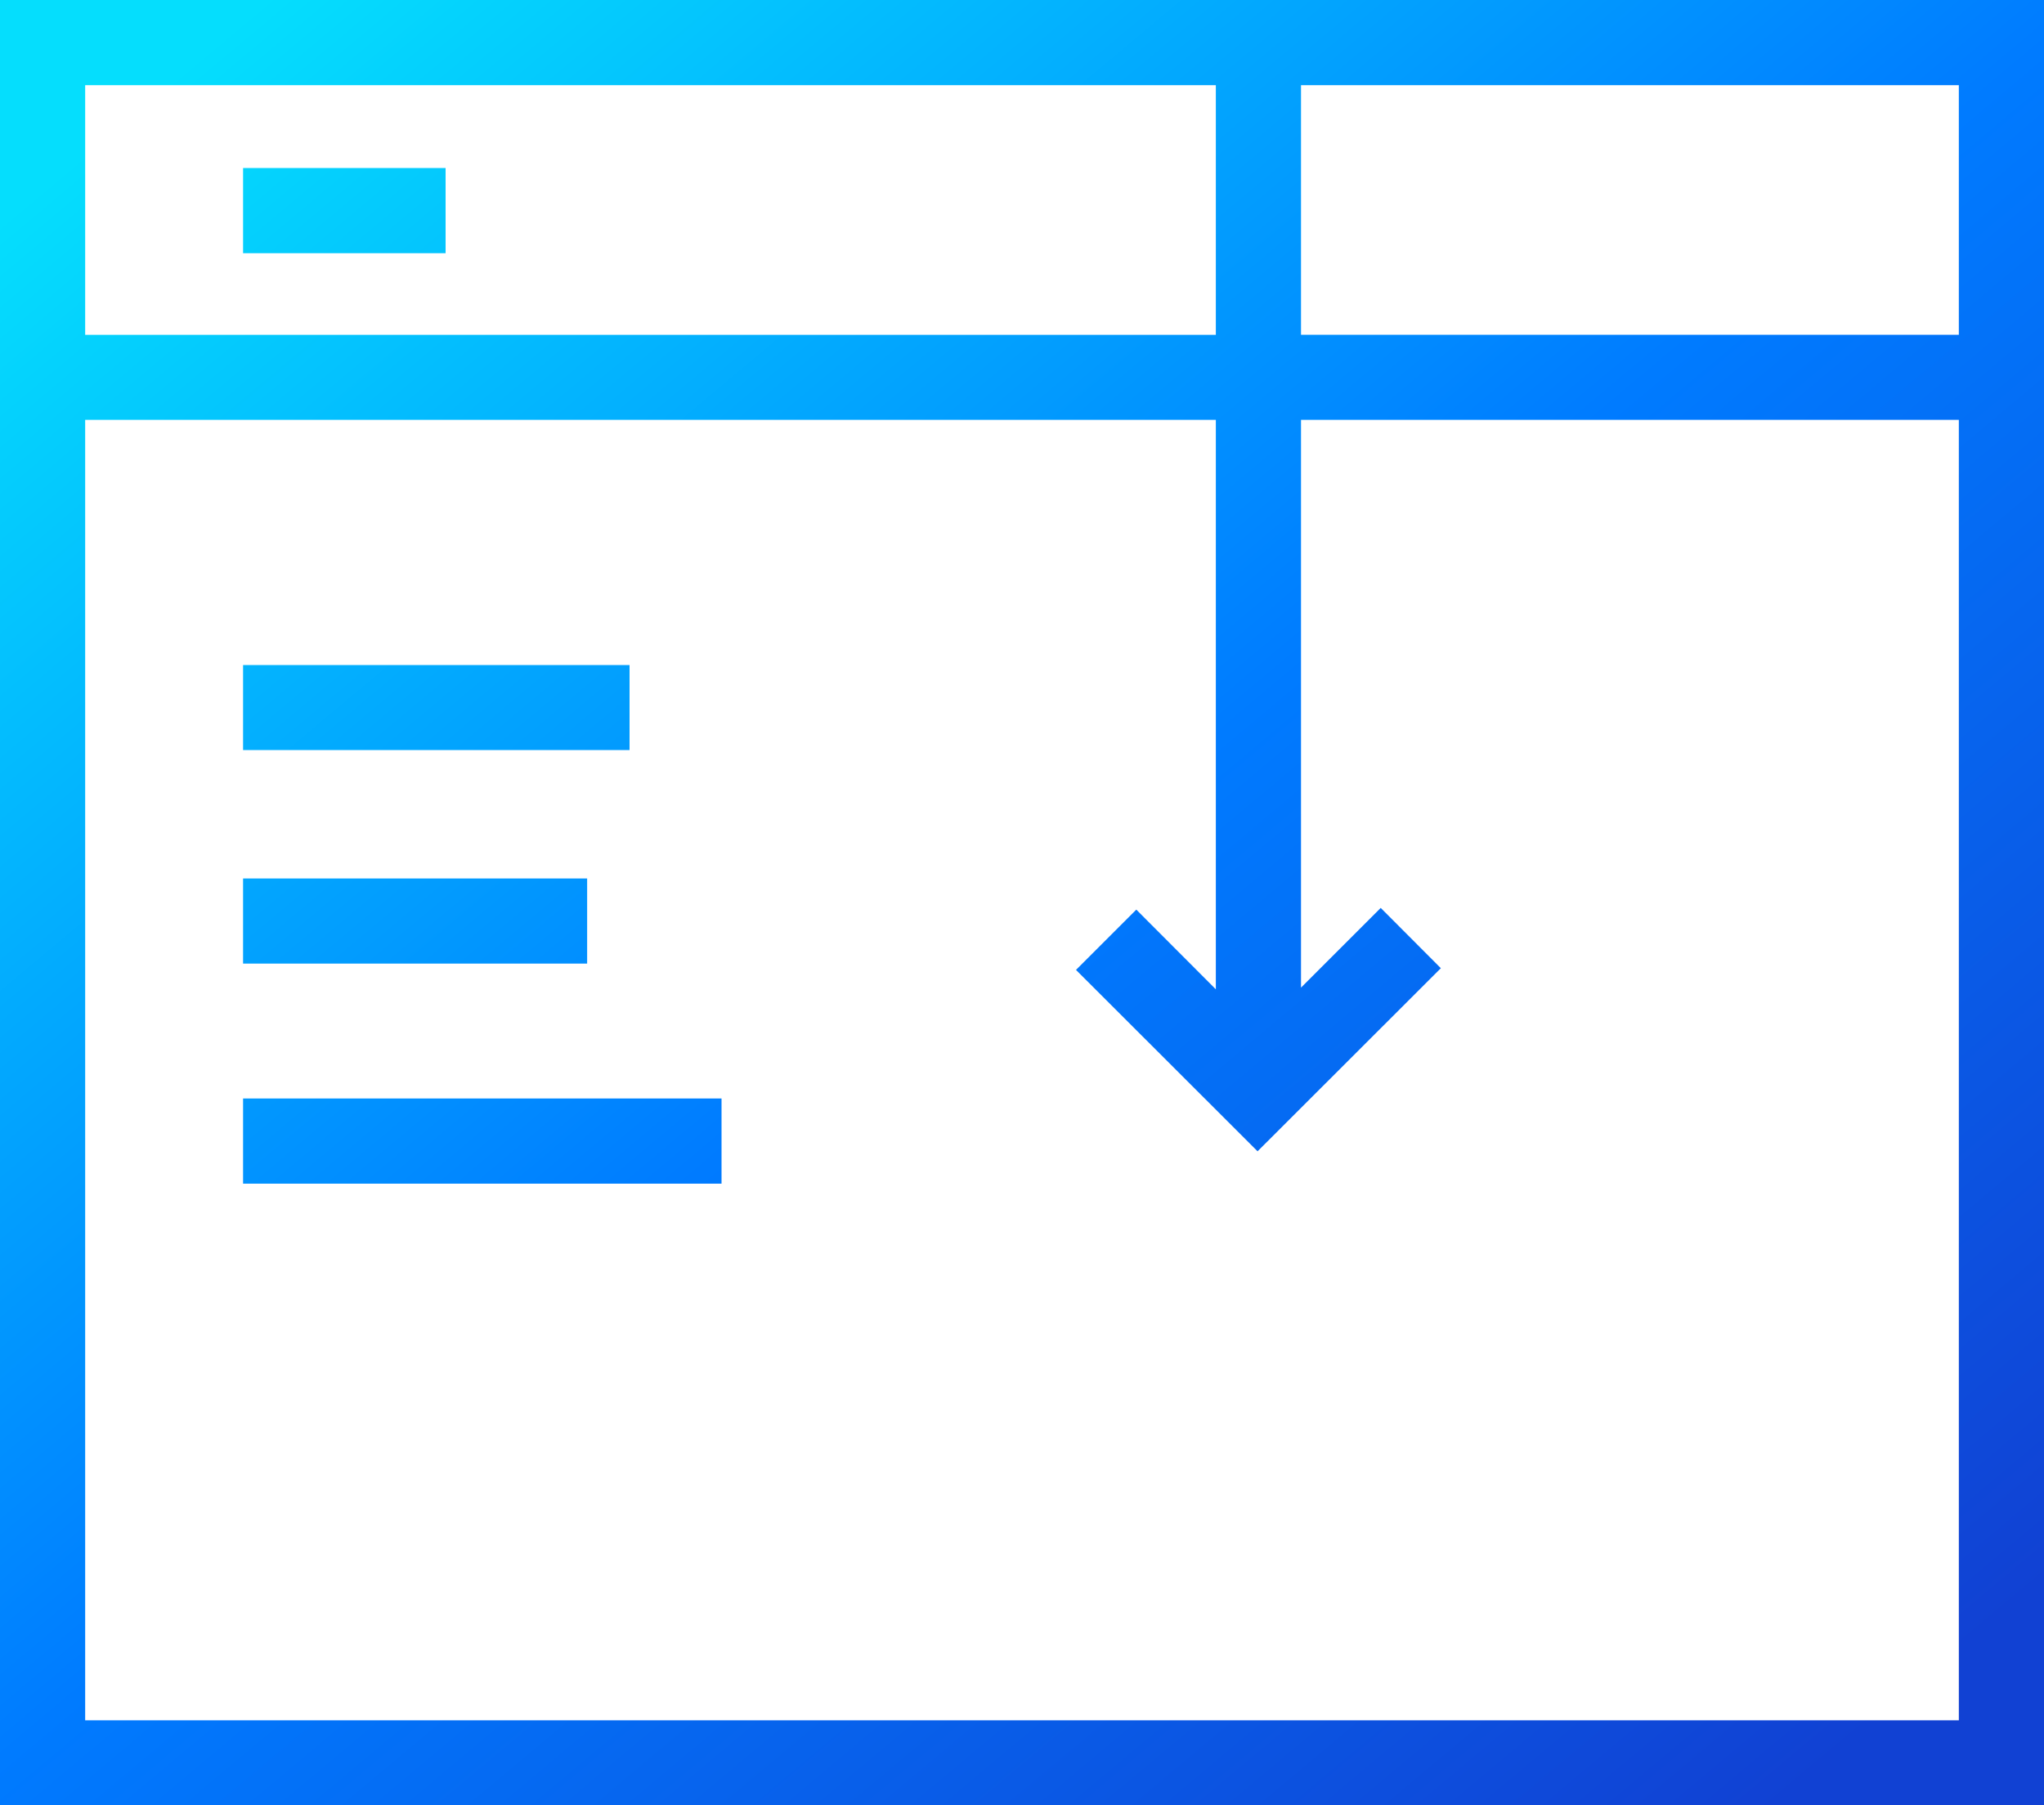<svg xmlns="http://www.w3.org/2000/svg" xmlns:xlink="http://www.w3.org/1999/xlink" width="120" height="106" viewBox="0 0 120 106">
  <defs>
    <style>
      .cls-1 {
        fill-rule: evenodd;
        fill: url(#linear-gradient);
      }
    </style>
    <linearGradient id="linear-gradient" x1="1382.472" y1="1069" x2="1293.528" y2="963" gradientUnits="userSpaceOnUse">
      <stop offset="-0.25" stop-color="#1141d3"/>
      <stop offset="0.5" stop-color="#007bff"/>
      <stop offset="1.25" stop-color="#05defd"/>
    </linearGradient>
  </defs>
  <path id="landing_pages" data-name="landing pages" class="cls-1" d="M1278,963v106h120V963H1278Zm115,19.657h-38.62V968H1393v14.662ZM1349.38,968v14.662H1283V968h66.38ZM1283,1064.01V987.652h66.38v33.438l-4.67-4.68-3.54,3.54,10.66,10.65,10.76-10.75-3.53-3.54-4.68,4.68V987.652H1393v76.358H1283Zm21.16-91.143h-11.89v5h11.89v-5Zm10.8,29.183h-22.69v4.99h22.69v-4.99Zm-2.49,12.53h-20.2v5h20.2v-5Zm-20.2,17.92h28.09v-5h-28.09v5Z" transform="translate(-1278 -963)"/>
</svg>
